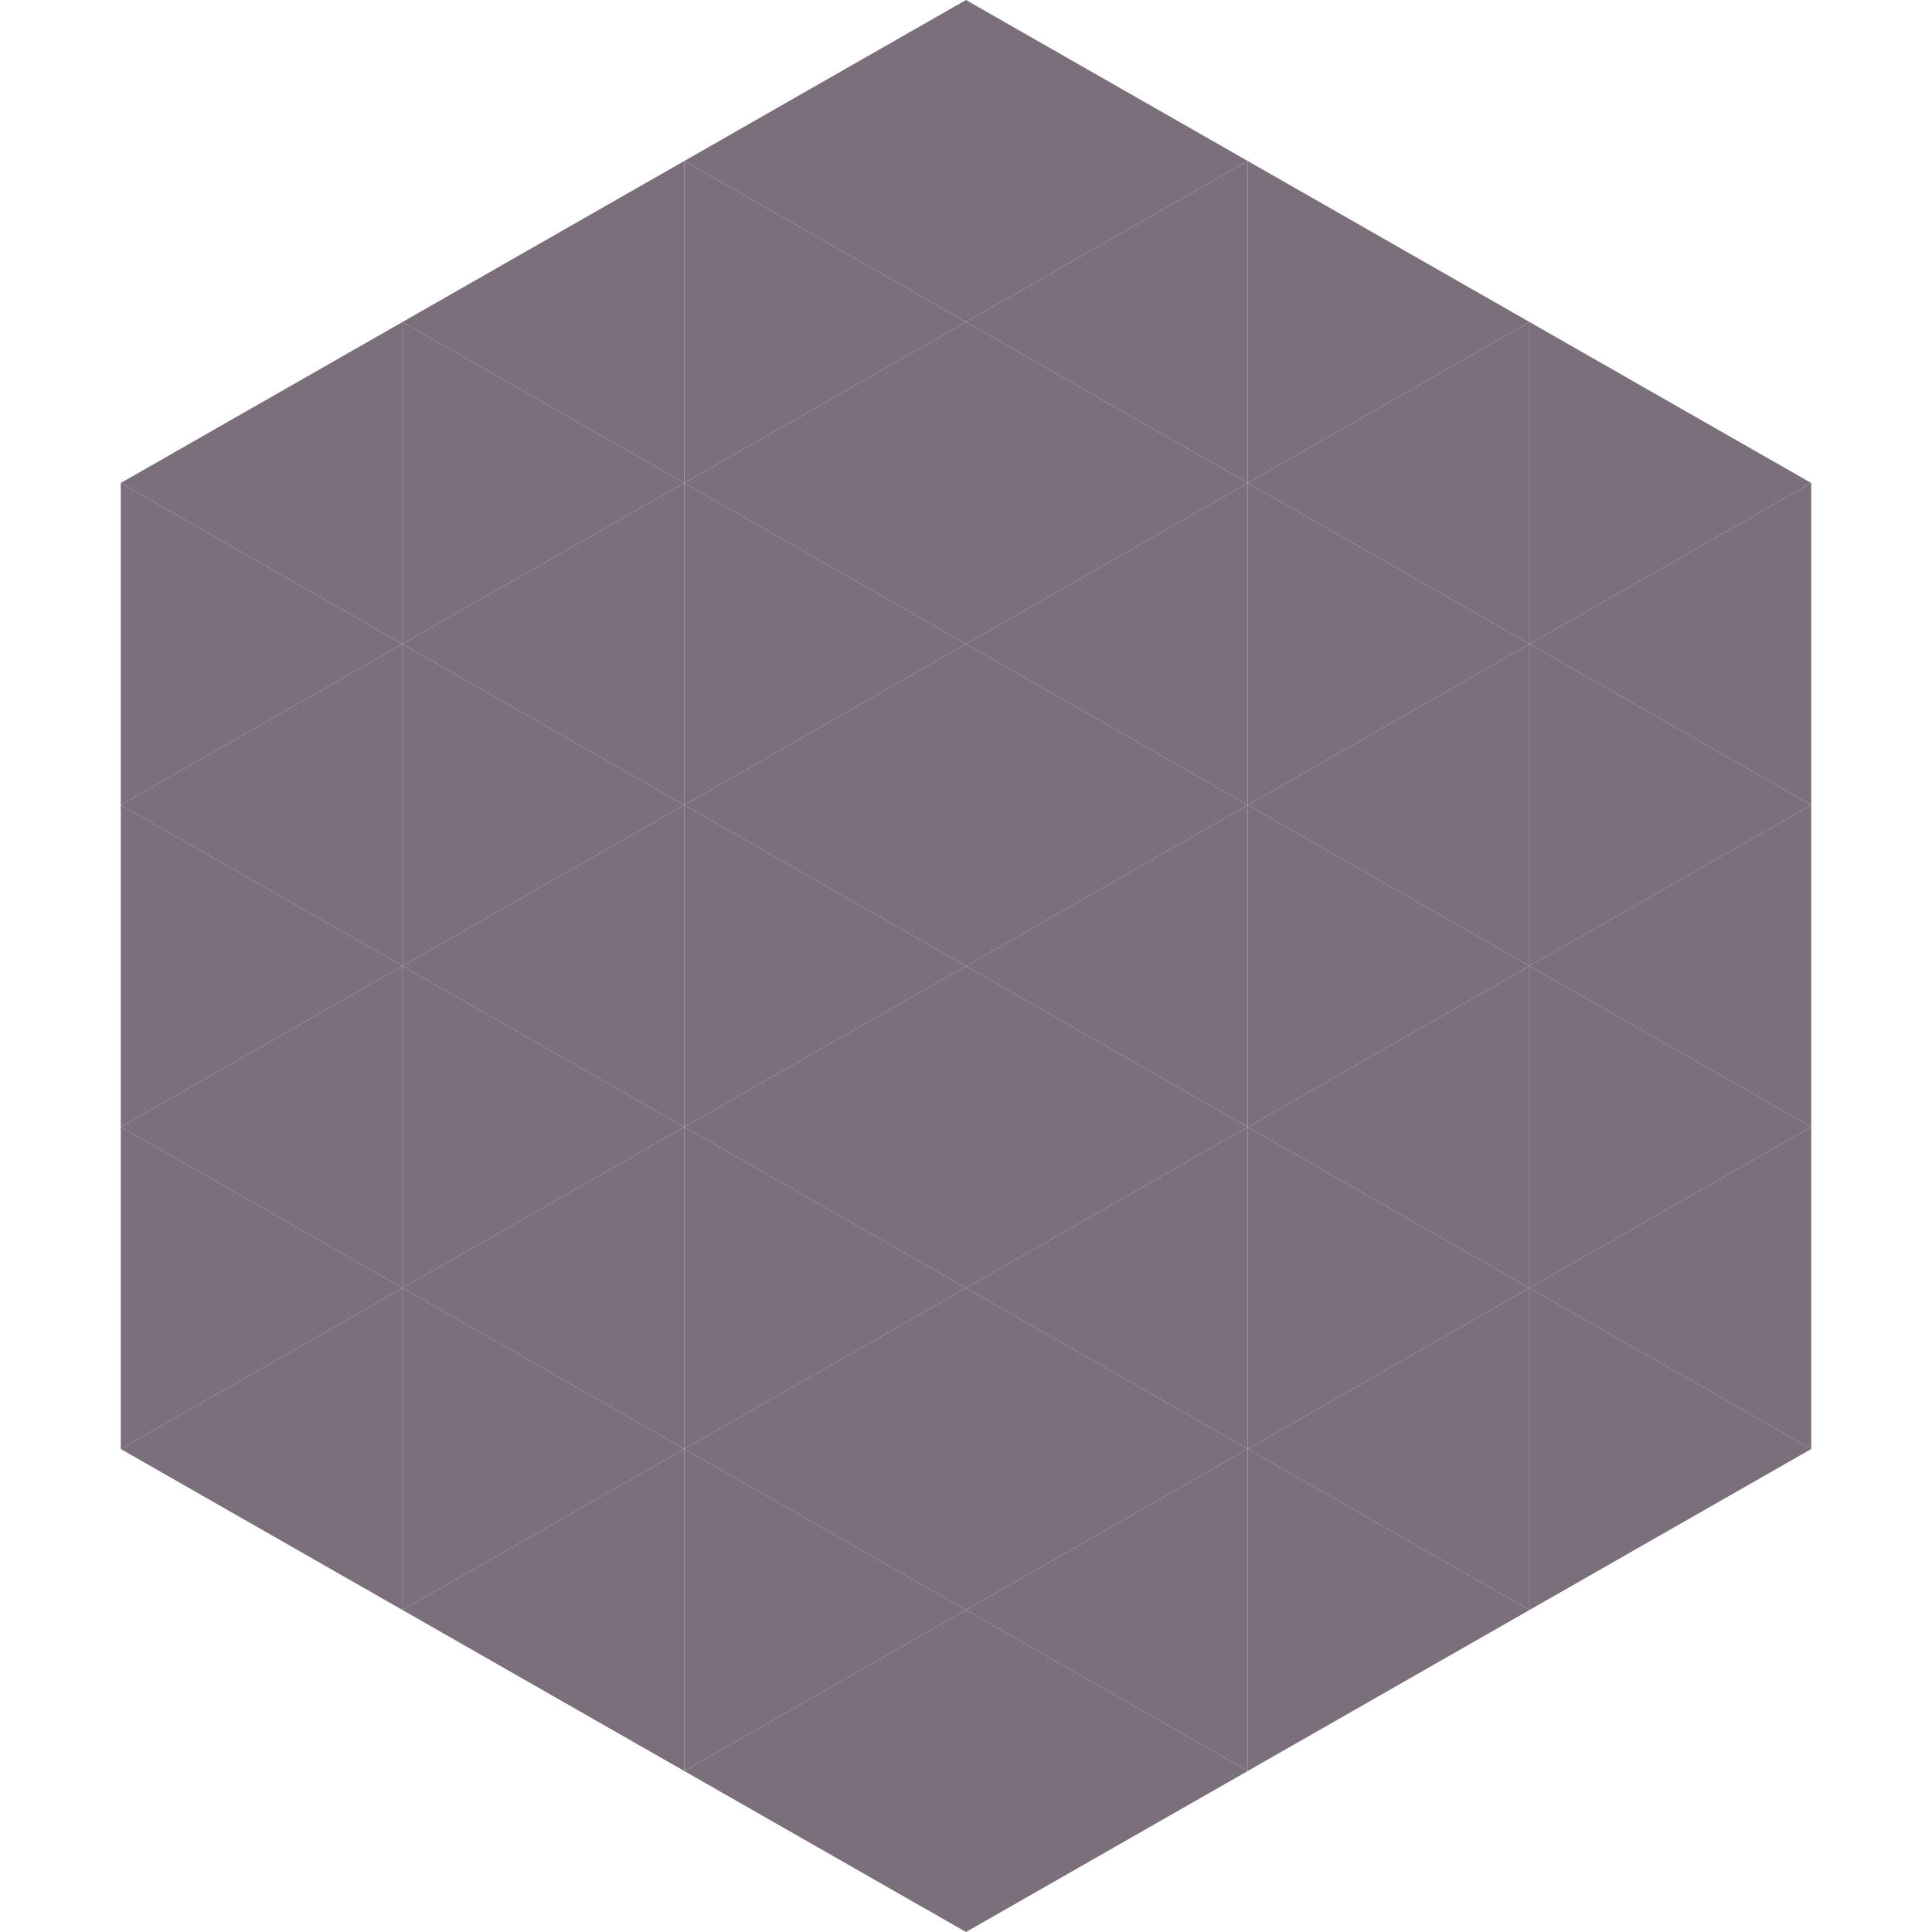 <?xml version="1.0"?>
<!-- Generated by SVGo -->
<svg width="240" height="240"
     xmlns="http://www.w3.org/2000/svg"
     xmlns:xlink="http://www.w3.org/1999/xlink">
<polygon points="50,40 15,60 50,80" style="fill:rgb(123,111,123)" />
<polygon points="190,40 225,60 190,80" style="fill:rgb(123,111,123)" />
<polygon points="15,60 50,80 15,100" style="fill:rgb(123,111,123)" />
<polygon points="225,60 190,80 225,100" style="fill:rgb(123,111,123)" />
<polygon points="50,80 15,100 50,120" style="fill:rgb(123,111,123)" />
<polygon points="190,80 225,100 190,120" style="fill:rgb(123,111,123)" />
<polygon points="15,100 50,120 15,140" style="fill:rgb(123,111,123)" />
<polygon points="225,100 190,120 225,140" style="fill:rgb(123,111,123)" />
<polygon points="50,120 15,140 50,160" style="fill:rgb(123,111,123)" />
<polygon points="190,120 225,140 190,160" style="fill:rgb(123,111,123)" />
<polygon points="15,140 50,160 15,180" style="fill:rgb(123,111,123)" />
<polygon points="225,140 190,160 225,180" style="fill:rgb(123,111,123)" />
<polygon points="50,160 15,180 50,200" style="fill:rgb(123,111,123)" />
<polygon points="190,160 225,180 190,200" style="fill:rgb(123,111,123)" />
<polygon points="15,180 50,200 15,220" style="fill:rgb(255,255,255); fill-opacity:0" />
<polygon points="225,180 190,200 225,220" style="fill:rgb(255,255,255); fill-opacity:0" />
<polygon points="50,0 85,20 50,40" style="fill:rgb(255,255,255); fill-opacity:0" />
<polygon points="190,0 155,20 190,40" style="fill:rgb(255,255,255); fill-opacity:0" />
<polygon points="85,20 50,40 85,60" style="fill:rgb(123,111,123)" />
<polygon points="155,20 190,40 155,60" style="fill:rgb(123,111,123)" />
<polygon points="50,40 85,60 50,80" style="fill:rgb(123,111,123)" />
<polygon points="190,40 155,60 190,80" style="fill:rgb(123,111,123)" />
<polygon points="85,60 50,80 85,100" style="fill:rgb(123,111,123)" />
<polygon points="155,60 190,80 155,100" style="fill:rgb(123,111,123)" />
<polygon points="50,80 85,100 50,120" style="fill:rgb(123,111,123)" />
<polygon points="190,80 155,100 190,120" style="fill:rgb(123,111,123)" />
<polygon points="85,100 50,120 85,140" style="fill:rgb(123,111,123)" />
<polygon points="155,100 190,120 155,140" style="fill:rgb(123,111,123)" />
<polygon points="50,120 85,140 50,160" style="fill:rgb(123,111,123)" />
<polygon points="190,120 155,140 190,160" style="fill:rgb(123,111,123)" />
<polygon points="85,140 50,160 85,180" style="fill:rgb(123,111,123)" />
<polygon points="155,140 190,160 155,180" style="fill:rgb(123,111,123)" />
<polygon points="50,160 85,180 50,200" style="fill:rgb(123,111,123)" />
<polygon points="190,160 155,180 190,200" style="fill:rgb(123,111,123)" />
<polygon points="85,180 50,200 85,220" style="fill:rgb(123,111,123)" />
<polygon points="155,180 190,200 155,220" style="fill:rgb(123,111,123)" />
<polygon points="120,0 85,20 120,40" style="fill:rgb(123,111,123)" />
<polygon points="120,0 155,20 120,40" style="fill:rgb(123,111,123)" />
<polygon points="85,20 120,40 85,60" style="fill:rgb(123,111,123)" />
<polygon points="155,20 120,40 155,60" style="fill:rgb(123,111,123)" />
<polygon points="120,40 85,60 120,80" style="fill:rgb(123,111,123)" />
<polygon points="120,40 155,60 120,80" style="fill:rgb(123,111,123)" />
<polygon points="85,60 120,80 85,100" style="fill:rgb(123,111,123)" />
<polygon points="155,60 120,80 155,100" style="fill:rgb(123,111,123)" />
<polygon points="120,80 85,100 120,120" style="fill:rgb(123,111,123)" />
<polygon points="120,80 155,100 120,120" style="fill:rgb(123,111,123)" />
<polygon points="85,100 120,120 85,140" style="fill:rgb(123,111,123)" />
<polygon points="155,100 120,120 155,140" style="fill:rgb(123,111,123)" />
<polygon points="120,120 85,140 120,160" style="fill:rgb(123,111,123)" />
<polygon points="120,120 155,140 120,160" style="fill:rgb(123,111,123)" />
<polygon points="85,140 120,160 85,180" style="fill:rgb(123,111,123)" />
<polygon points="155,140 120,160 155,180" style="fill:rgb(123,111,123)" />
<polygon points="120,160 85,180 120,200" style="fill:rgb(123,111,123)" />
<polygon points="120,160 155,180 120,200" style="fill:rgb(123,111,123)" />
<polygon points="85,180 120,200 85,220" style="fill:rgb(123,111,123)" />
<polygon points="155,180 120,200 155,220" style="fill:rgb(123,111,123)" />
<polygon points="120,200 85,220 120,240" style="fill:rgb(123,111,123)" />
<polygon points="120,200 155,220 120,240" style="fill:rgb(123,111,123)" />
<polygon points="85,220 120,240 85,260" style="fill:rgb(255,255,255); fill-opacity:0" />
<polygon points="155,220 120,240 155,260" style="fill:rgb(255,255,255); fill-opacity:0" />
</svg>
